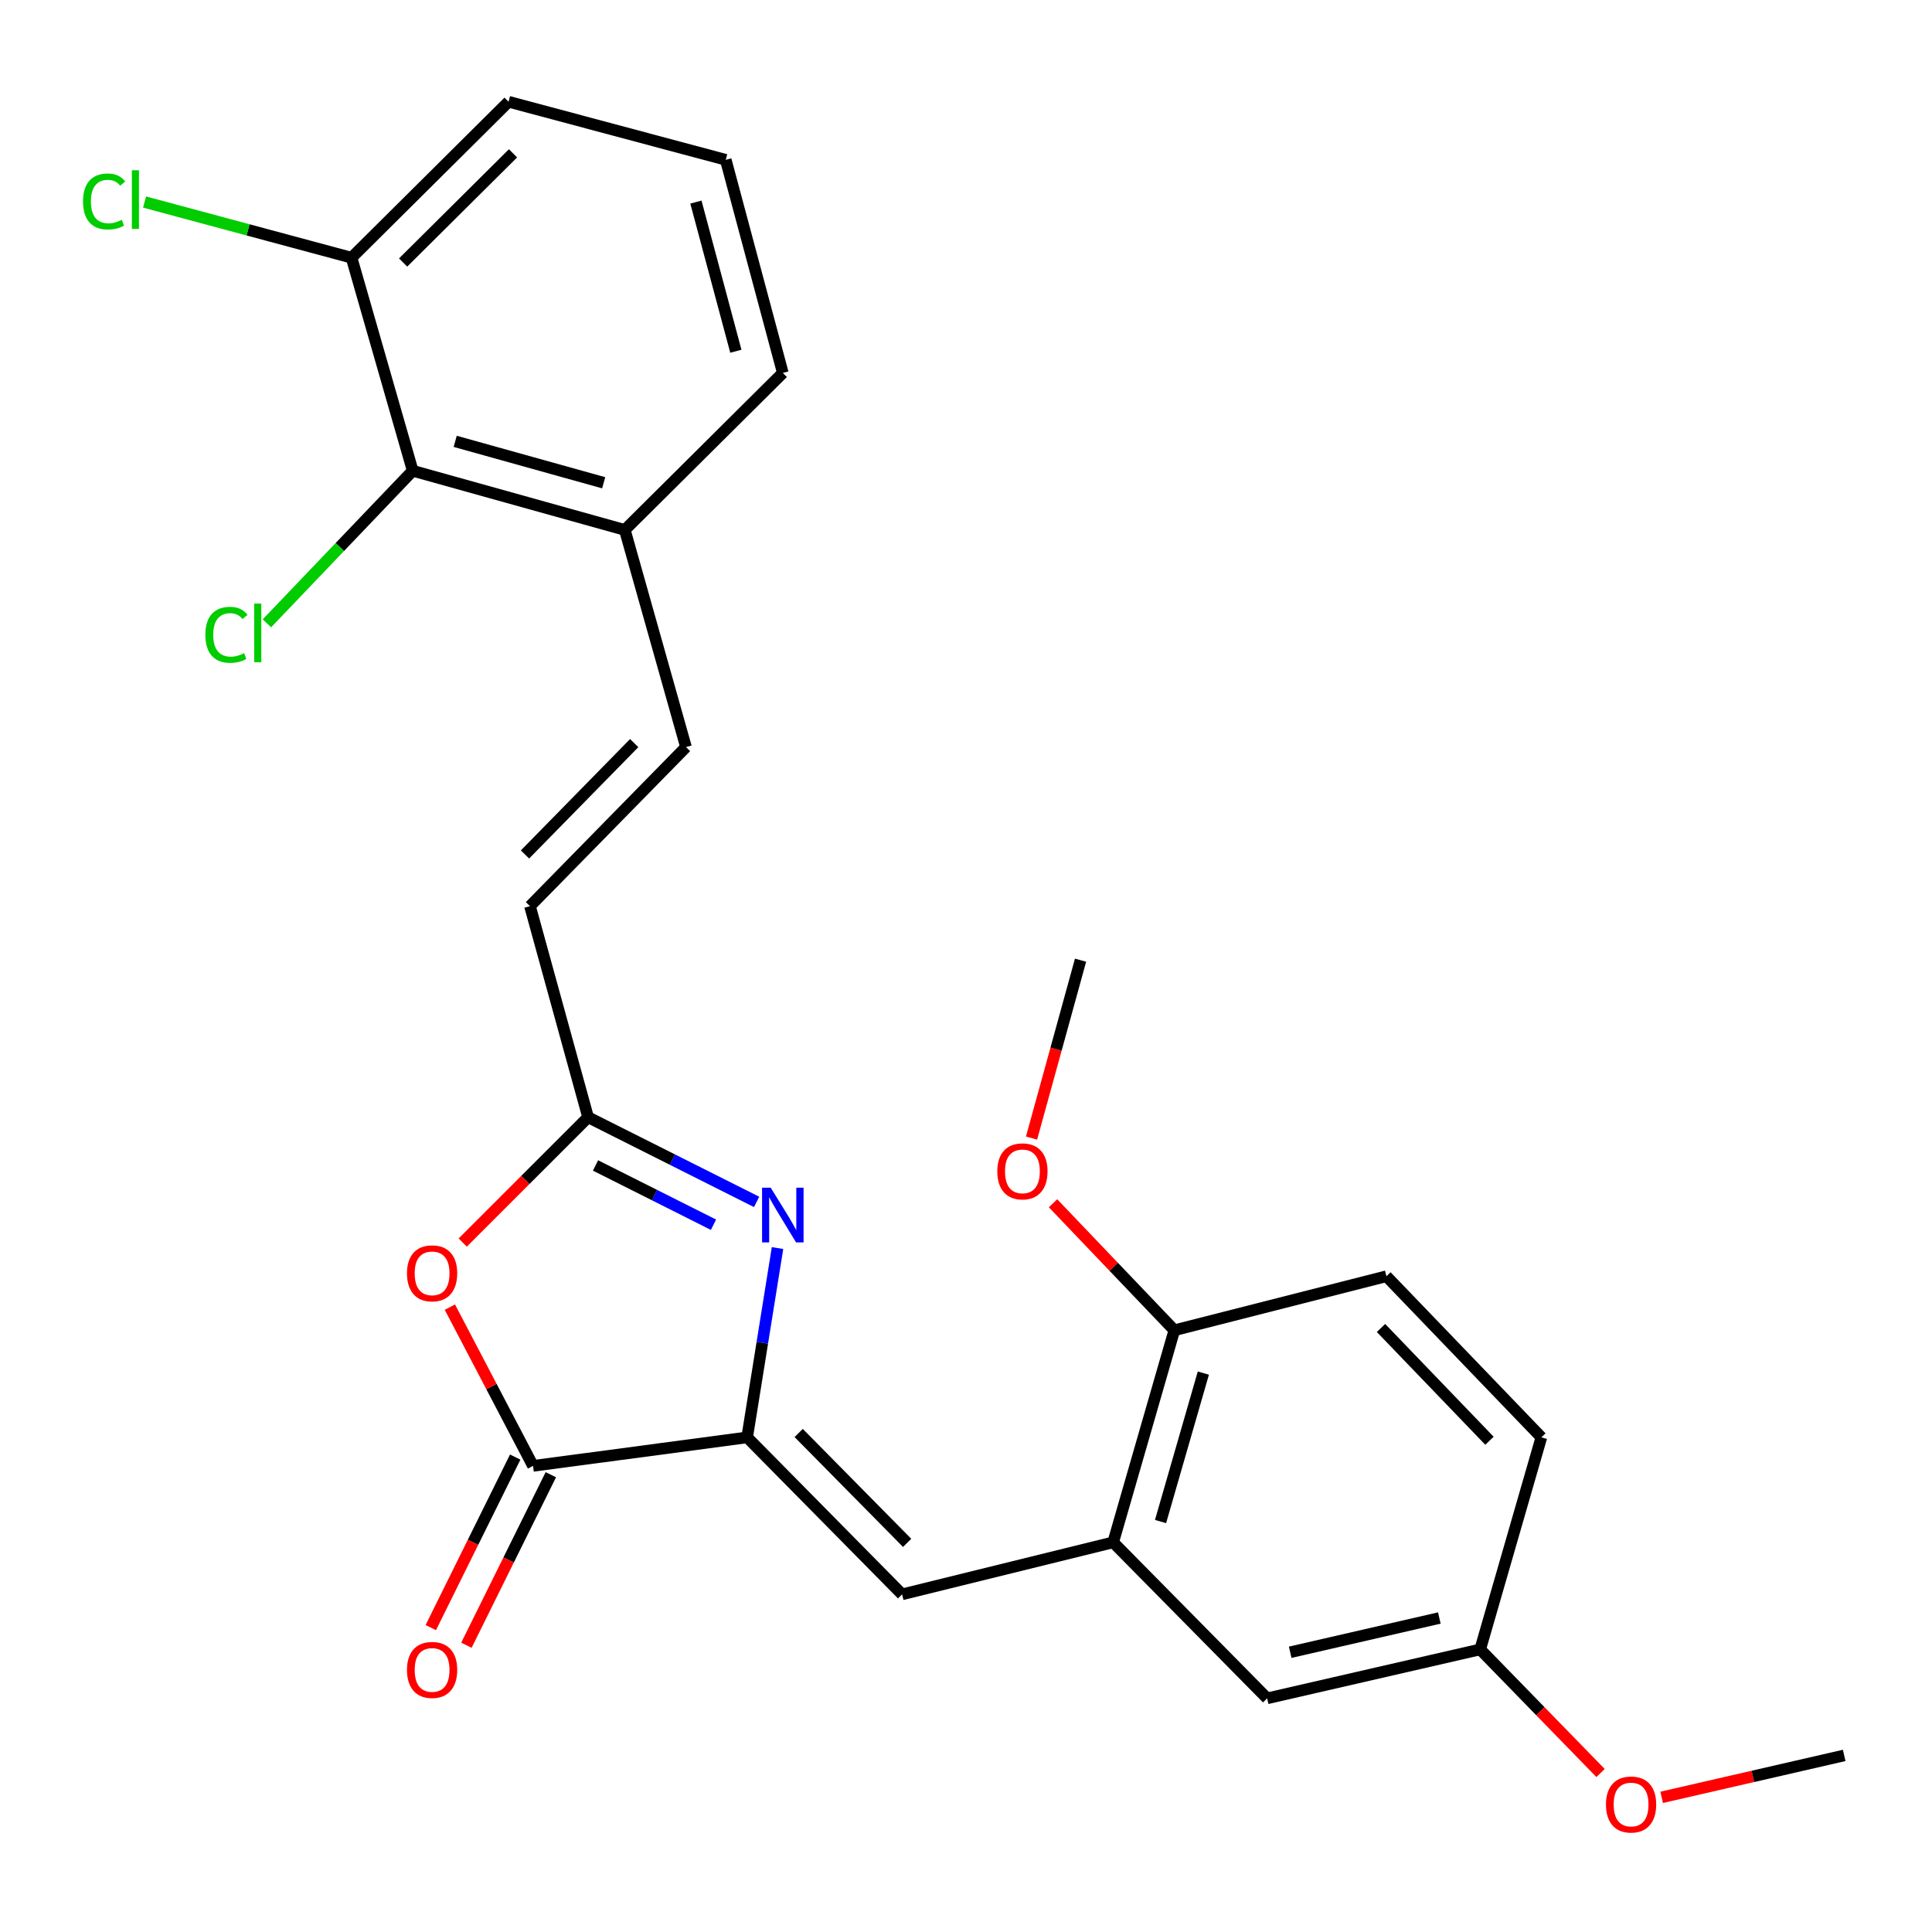 <?xml version='1.0' encoding='iso-8859-1'?>
<svg version='1.1' baseProfile='full'
              xmlns='http://www.w3.org/2000/svg'
                      xmlns:rdkit='http://www.rdkit.org/xml'
                      xmlns:xlink='http://www.w3.org/1999/xlink'
                  xml:space='preserve'
width='1000px' height='1000px' viewBox='0 0 1000 1000'>
<!-- END OF HEADER -->
<rect style='opacity:1.0;fill:#FFFFFF;stroke:none' width='1000' height='1000' x='0' y='0'> </rect>
<path class='bond-0' d='M 386.721,743.977 L 394.582,694.984' style='fill:none;fill-rule:evenodd;stroke:#000000;stroke-width:6px;stroke-linecap:butt;stroke-linejoin:miter;stroke-opacity:1' />
<path class='bond-0' d='M 394.582,694.984 L 402.443,645.992' style='fill:none;fill-rule:evenodd;stroke:#0000FF;stroke-width:6px;stroke-linecap:butt;stroke-linejoin:miter;stroke-opacity:1' />
<path class='bond-1' d='M 386.721,743.977 L 275.892,758.746' style='fill:none;fill-rule:evenodd;stroke:#000000;stroke-width:6px;stroke-linecap:butt;stroke-linejoin:miter;stroke-opacity:1' />
<path class='bond-4' d='M 386.721,743.977 L 466.924,825.232' style='fill:none;fill-rule:evenodd;stroke:#000000;stroke-width:6px;stroke-linecap:butt;stroke-linejoin:miter;stroke-opacity:1' />
<path class='bond-4' d='M 413.396,741.71 L 469.538,798.589' style='fill:none;fill-rule:evenodd;stroke:#000000;stroke-width:6px;stroke-linecap:butt;stroke-linejoin:miter;stroke-opacity:1' />
<path class='bond-3' d='M 391.623,622.106 L 348.007,600.192' style='fill:none;fill-rule:evenodd;stroke:#0000FF;stroke-width:6px;stroke-linecap:butt;stroke-linejoin:miter;stroke-opacity:1' />
<path class='bond-3' d='M 348.007,600.192 L 304.391,578.277' style='fill:none;fill-rule:evenodd;stroke:#000000;stroke-width:6px;stroke-linecap:butt;stroke-linejoin:miter;stroke-opacity:1' />
<path class='bond-3' d='M 369.3,633.918 L 338.769,618.578' style='fill:none;fill-rule:evenodd;stroke:#0000FF;stroke-width:6px;stroke-linecap:butt;stroke-linejoin:miter;stroke-opacity:1' />
<path class='bond-3' d='M 338.769,618.578 L 308.238,603.238' style='fill:none;fill-rule:evenodd;stroke:#000000;stroke-width:6px;stroke-linecap:butt;stroke-linejoin:miter;stroke-opacity:1' />
<path class='bond-2' d='M 275.892,758.746 L 254.374,717.658' style='fill:none;fill-rule:evenodd;stroke:#000000;stroke-width:6px;stroke-linecap:butt;stroke-linejoin:miter;stroke-opacity:1' />
<path class='bond-2' d='M 254.374,717.658 L 232.855,676.57' style='fill:none;fill-rule:evenodd;stroke:#FF0000;stroke-width:6px;stroke-linecap:butt;stroke-linejoin:miter;stroke-opacity:1' />
<path class='bond-11' d='M 266.672,754.182 L 244.825,798.312' style='fill:none;fill-rule:evenodd;stroke:#000000;stroke-width:6px;stroke-linecap:butt;stroke-linejoin:miter;stroke-opacity:1' />
<path class='bond-11' d='M 244.825,798.312 L 222.977,842.442' style='fill:none;fill-rule:evenodd;stroke:#FF0000;stroke-width:6px;stroke-linecap:butt;stroke-linejoin:miter;stroke-opacity:1' />
<path class='bond-11' d='M 285.113,763.311 L 263.265,807.441' style='fill:none;fill-rule:evenodd;stroke:#000000;stroke-width:6px;stroke-linecap:butt;stroke-linejoin:miter;stroke-opacity:1' />
<path class='bond-11' d='M 263.265,807.441 L 241.418,851.571' style='fill:none;fill-rule:evenodd;stroke:#FF0000;stroke-width:6px;stroke-linecap:butt;stroke-linejoin:miter;stroke-opacity:1' />
<path class='bond-26' d='M 239.505,643.145 L 271.948,610.711' style='fill:none;fill-rule:evenodd;stroke:#FF0000;stroke-width:6px;stroke-linecap:butt;stroke-linejoin:miter;stroke-opacity:1' />
<path class='bond-26' d='M 271.948,610.711 L 304.391,578.277' style='fill:none;fill-rule:evenodd;stroke:#000000;stroke-width:6px;stroke-linecap:butt;stroke-linejoin:miter;stroke-opacity:1' />
<path class='bond-6' d='M 304.391,578.277 L 274.315,469.027' style='fill:none;fill-rule:evenodd;stroke:#000000;stroke-width:6px;stroke-linecap:butt;stroke-linejoin:miter;stroke-opacity:1' />
<path class='bond-5' d='M 466.924,825.232 L 576.175,798.311' style='fill:none;fill-rule:evenodd;stroke:#000000;stroke-width:6px;stroke-linecap:butt;stroke-linejoin:miter;stroke-opacity:1' />
<path class='bond-10' d='M 576.175,798.311 L 607.829,688.545' style='fill:none;fill-rule:evenodd;stroke:#000000;stroke-width:6px;stroke-linecap:butt;stroke-linejoin:miter;stroke-opacity:1' />
<path class='bond-10' d='M 600.694,787.547 L 622.851,710.712' style='fill:none;fill-rule:evenodd;stroke:#000000;stroke-width:6px;stroke-linecap:butt;stroke-linejoin:miter;stroke-opacity:1' />
<path class='bond-12' d='M 576.175,798.311 L 655.864,879.063' style='fill:none;fill-rule:evenodd;stroke:#000000;stroke-width:6px;stroke-linecap:butt;stroke-linejoin:miter;stroke-opacity:1' />
<path class='bond-7' d='M 274.315,469.027 L 355.067,386.686' style='fill:none;fill-rule:evenodd;stroke:#000000;stroke-width:6px;stroke-linecap:butt;stroke-linejoin:miter;stroke-opacity:1' />
<path class='bond-7' d='M 271.737,442.268 L 328.263,384.629' style='fill:none;fill-rule:evenodd;stroke:#000000;stroke-width:6px;stroke-linecap:butt;stroke-linejoin:miter;stroke-opacity:1' />
<path class='bond-9' d='M 355.067,386.686 L 323.402,274.291' style='fill:none;fill-rule:evenodd;stroke:#000000;stroke-width:6px;stroke-linecap:butt;stroke-linejoin:miter;stroke-opacity:1' />
<path class='bond-8' d='M 213.614,243.666 L 323.402,274.291' style='fill:none;fill-rule:evenodd;stroke:#000000;stroke-width:6px;stroke-linecap:butt;stroke-linejoin:miter;stroke-opacity:1' />
<path class='bond-8' d='M 235.611,228.44 L 312.462,249.878' style='fill:none;fill-rule:evenodd;stroke:#000000;stroke-width:6px;stroke-linecap:butt;stroke-linejoin:miter;stroke-opacity:1' />
<path class='bond-13' d='M 213.614,243.666 L 181.96,133.387' style='fill:none;fill-rule:evenodd;stroke:#000000;stroke-width:6px;stroke-linecap:butt;stroke-linejoin:miter;stroke-opacity:1' />
<path class='bond-15' d='M 213.614,243.666 L 175.883,283.15' style='fill:none;fill-rule:evenodd;stroke:#000000;stroke-width:6px;stroke-linecap:butt;stroke-linejoin:miter;stroke-opacity:1' />
<path class='bond-15' d='M 175.883,283.15 L 138.153,322.634' style='fill:none;fill-rule:evenodd;stroke:#00CC00;stroke-width:6px;stroke-linecap:butt;stroke-linejoin:miter;stroke-opacity:1' />
<path class='bond-22' d='M 323.402,274.291 L 405.183,193.025' style='fill:none;fill-rule:evenodd;stroke:#000000;stroke-width:6px;stroke-linecap:butt;stroke-linejoin:miter;stroke-opacity:1' />
<path class='bond-14' d='M 607.829,688.545 L 717.605,660.584' style='fill:none;fill-rule:evenodd;stroke:#000000;stroke-width:6px;stroke-linecap:butt;stroke-linejoin:miter;stroke-opacity:1' />
<path class='bond-19' d='M 607.829,688.545 L 576.439,655.677' style='fill:none;fill-rule:evenodd;stroke:#000000;stroke-width:6px;stroke-linecap:butt;stroke-linejoin:miter;stroke-opacity:1' />
<path class='bond-19' d='M 576.439,655.677 L 545.049,622.808' style='fill:none;fill-rule:evenodd;stroke:#FF0000;stroke-width:6px;stroke-linecap:butt;stroke-linejoin:miter;stroke-opacity:1' />
<path class='bond-16' d='M 655.864,879.063 L 766.143,853.73' style='fill:none;fill-rule:evenodd;stroke:#000000;stroke-width:6px;stroke-linecap:butt;stroke-linejoin:miter;stroke-opacity:1' />
<path class='bond-16' d='M 667.799,855.208 L 744.995,837.476' style='fill:none;fill-rule:evenodd;stroke:#000000;stroke-width:6px;stroke-linecap:butt;stroke-linejoin:miter;stroke-opacity:1' />
<path class='bond-17' d='M 181.96,133.387 L 128.394,118.98' style='fill:none;fill-rule:evenodd;stroke:#000000;stroke-width:6px;stroke-linecap:butt;stroke-linejoin:miter;stroke-opacity:1' />
<path class='bond-17' d='M 128.394,118.98 L 74.828,104.573' style='fill:none;fill-rule:evenodd;stroke:#00CC00;stroke-width:6px;stroke-linecap:butt;stroke-linejoin:miter;stroke-opacity:1' />
<path class='bond-28' d='M 181.96,133.387 L 263.226,52.658' style='fill:none;fill-rule:evenodd;stroke:#000000;stroke-width:6px;stroke-linecap:butt;stroke-linejoin:miter;stroke-opacity:1' />
<path class='bond-28' d='M 208.651,135.876 L 265.538,79.365' style='fill:none;fill-rule:evenodd;stroke:#000000;stroke-width:6px;stroke-linecap:butt;stroke-linejoin:miter;stroke-opacity:1' />
<path class='bond-27' d='M 717.605,660.584 L 797.808,743.977' style='fill:none;fill-rule:evenodd;stroke:#000000;stroke-width:6px;stroke-linecap:butt;stroke-linejoin:miter;stroke-opacity:1' />
<path class='bond-27' d='M 714.805,687.357 L 770.947,745.731' style='fill:none;fill-rule:evenodd;stroke:#000000;stroke-width:6px;stroke-linecap:butt;stroke-linejoin:miter;stroke-opacity:1' />
<path class='bond-18' d='M 766.143,853.73 L 797.808,743.977' style='fill:none;fill-rule:evenodd;stroke:#000000;stroke-width:6px;stroke-linecap:butt;stroke-linejoin:miter;stroke-opacity:1' />
<path class='bond-20' d='M 766.143,853.73 L 797.294,885.72' style='fill:none;fill-rule:evenodd;stroke:#000000;stroke-width:6px;stroke-linecap:butt;stroke-linejoin:miter;stroke-opacity:1' />
<path class='bond-20' d='M 797.294,885.72 L 828.444,917.71' style='fill:none;fill-rule:evenodd;stroke:#FF0000;stroke-width:6px;stroke-linecap:butt;stroke-linejoin:miter;stroke-opacity:1' />
<path class='bond-24' d='M 533.928,589.064 L 546.609,543.026' style='fill:none;fill-rule:evenodd;stroke:#FF0000;stroke-width:6px;stroke-linecap:butt;stroke-linejoin:miter;stroke-opacity:1' />
<path class='bond-24' d='M 546.609,543.026 L 559.29,496.988' style='fill:none;fill-rule:evenodd;stroke:#000000;stroke-width:6px;stroke-linecap:butt;stroke-linejoin:miter;stroke-opacity:1' />
<path class='bond-25' d='M 860.072,930.298 L 907.309,919.45' style='fill:none;fill-rule:evenodd;stroke:#FF0000;stroke-width:6px;stroke-linecap:butt;stroke-linejoin:miter;stroke-opacity:1' />
<path class='bond-25' d='M 907.309,919.45 L 954.545,908.602' style='fill:none;fill-rule:evenodd;stroke:#000000;stroke-width:6px;stroke-linecap:butt;stroke-linejoin:miter;stroke-opacity:1' />
<path class='bond-21' d='M 375.644,82.722 L 405.183,193.025' style='fill:none;fill-rule:evenodd;stroke:#000000;stroke-width:6px;stroke-linecap:butt;stroke-linejoin:miter;stroke-opacity:1' />
<path class='bond-21' d='M 360.198,104.591 L 380.875,181.802' style='fill:none;fill-rule:evenodd;stroke:#000000;stroke-width:6px;stroke-linecap:butt;stroke-linejoin:miter;stroke-opacity:1' />
<path class='bond-23' d='M 375.644,82.722 L 263.226,52.658' style='fill:none;fill-rule:evenodd;stroke:#000000;stroke-width:6px;stroke-linecap:butt;stroke-linejoin:miter;stroke-opacity:1' />
<path  class='atom-1' d='M 398.923 614.759
L 408.203 629.759
Q 409.123 631.239, 410.603 633.919
Q 412.083 636.599, 412.163 636.759
L 412.163 614.759
L 415.923 614.759
L 415.923 643.079
L 412.043 643.079
L 402.083 626.679
Q 400.923 624.759, 399.683 622.559
Q 398.483 620.359, 398.123 619.679
L 398.123 643.079
L 394.443 643.079
L 394.443 614.759
L 398.923 614.759
' fill='#0000FF'/>
<path  class='atom-3' d='M 210.651 659.075
Q 210.651 652.275, 214.011 648.475
Q 217.371 644.675, 223.651 644.675
Q 229.931 644.675, 233.291 648.475
Q 236.651 652.275, 236.651 659.075
Q 236.651 665.955, 233.251 669.875
Q 229.851 673.755, 223.651 673.755
Q 217.411 673.755, 214.011 669.875
Q 210.651 665.995, 210.651 659.075
M 223.651 670.555
Q 227.971 670.555, 230.291 667.675
Q 232.651 664.755, 232.651 659.075
Q 232.651 653.515, 230.291 650.715
Q 227.971 647.875, 223.651 647.875
Q 219.331 647.875, 216.971 650.675
Q 214.651 653.475, 214.651 659.075
Q 214.651 664.795, 216.971 667.675
Q 219.331 670.555, 223.651 670.555
' fill='#FF0000'/>
<path  class='atom-12' d='M 210.651 864.35
Q 210.651 857.55, 214.011 853.75
Q 217.371 849.95, 223.651 849.95
Q 229.931 849.95, 233.291 853.75
Q 236.651 857.55, 236.651 864.35
Q 236.651 871.23, 233.251 875.15
Q 229.851 879.03, 223.651 879.03
Q 217.411 879.03, 214.011 875.15
Q 210.651 871.27, 210.651 864.35
M 223.651 875.83
Q 227.971 875.83, 230.291 872.95
Q 232.651 870.03, 232.651 864.35
Q 232.651 858.79, 230.291 855.99
Q 227.971 853.15, 223.651 853.15
Q 219.331 853.15, 216.971 855.95
Q 214.651 858.75, 214.651 864.35
Q 214.651 870.07, 216.971 872.95
Q 219.331 875.83, 223.651 875.83
' fill='#FF0000'/>
<path  class='atom-16' d='M 106.29 328.576
Q 106.29 321.536, 109.57 317.856
Q 112.89 314.136, 119.17 314.136
Q 125.01 314.136, 128.13 318.256
L 125.49 320.416
Q 123.21 317.416, 119.17 317.416
Q 114.89 317.416, 112.61 320.296
Q 110.37 323.136, 110.37 328.576
Q 110.37 334.176, 112.69 337.056
Q 115.05 339.936, 119.61 339.936
Q 122.73 339.936, 126.37 338.056
L 127.49 341.056
Q 126.01 342.016, 123.77 342.576
Q 121.53 343.136, 119.05 343.136
Q 112.89 343.136, 109.57 339.376
Q 106.29 335.616, 106.29 328.576
' fill='#00CC00'/>
<path  class='atom-16' d='M 131.57 312.416
L 135.25 312.416
L 135.25 342.776
L 131.57 342.776
L 131.57 312.416
' fill='#00CC00'/>
<path  class='atom-18' d='M 42.971 104.279
Q 42.971 97.239, 46.251 93.559
Q 49.571 89.839, 55.851 89.839
Q 61.691 89.839, 64.811 93.959
L 62.171 96.119
Q 59.891 93.119, 55.851 93.119
Q 51.571 93.119, 49.291 95.999
Q 47.051 98.839, 47.051 104.279
Q 47.051 109.879, 49.371 112.759
Q 51.731 115.639, 56.291 115.639
Q 59.411 115.639, 63.051 113.759
L 64.171 116.759
Q 62.691 117.719, 60.451 118.279
Q 58.211 118.839, 55.731 118.839
Q 49.571 118.839, 46.251 115.079
Q 42.971 111.319, 42.971 104.279
' fill='#00CC00'/>
<path  class='atom-18' d='M 68.251 88.119
L 71.931 88.119
L 71.931 118.479
L 68.251 118.479
L 68.251 88.119
' fill='#00CC00'/>
<path  class='atom-20' d='M 516.203 606.296
Q 516.203 599.496, 519.563 595.696
Q 522.923 591.896, 529.203 591.896
Q 535.483 591.896, 538.843 595.696
Q 542.203 599.496, 542.203 606.296
Q 542.203 613.176, 538.803 617.096
Q 535.403 620.976, 529.203 620.976
Q 522.963 620.976, 519.563 617.096
Q 516.203 613.216, 516.203 606.296
M 529.203 617.776
Q 533.523 617.776, 535.843 614.896
Q 538.203 611.976, 538.203 606.296
Q 538.203 600.736, 535.843 597.936
Q 533.523 595.096, 529.203 595.096
Q 524.883 595.096, 522.523 597.896
Q 520.203 600.696, 520.203 606.296
Q 520.203 612.016, 522.523 614.896
Q 524.883 617.776, 529.203 617.776
' fill='#FF0000'/>
<path  class='atom-21' d='M 831.243 934.014
Q 831.243 927.214, 834.603 923.414
Q 837.963 919.614, 844.243 919.614
Q 850.523 919.614, 853.883 923.414
Q 857.243 927.214, 857.243 934.014
Q 857.243 940.894, 853.843 944.814
Q 850.443 948.694, 844.243 948.694
Q 838.003 948.694, 834.603 944.814
Q 831.243 940.934, 831.243 934.014
M 844.243 945.494
Q 848.563 945.494, 850.883 942.614
Q 853.243 939.694, 853.243 934.014
Q 853.243 928.454, 850.883 925.654
Q 848.563 922.814, 844.243 922.814
Q 839.923 922.814, 837.563 925.614
Q 835.243 928.414, 835.243 934.014
Q 835.243 939.734, 837.563 942.614
Q 839.923 945.494, 844.243 945.494
' fill='#FF0000'/>
</svg>
